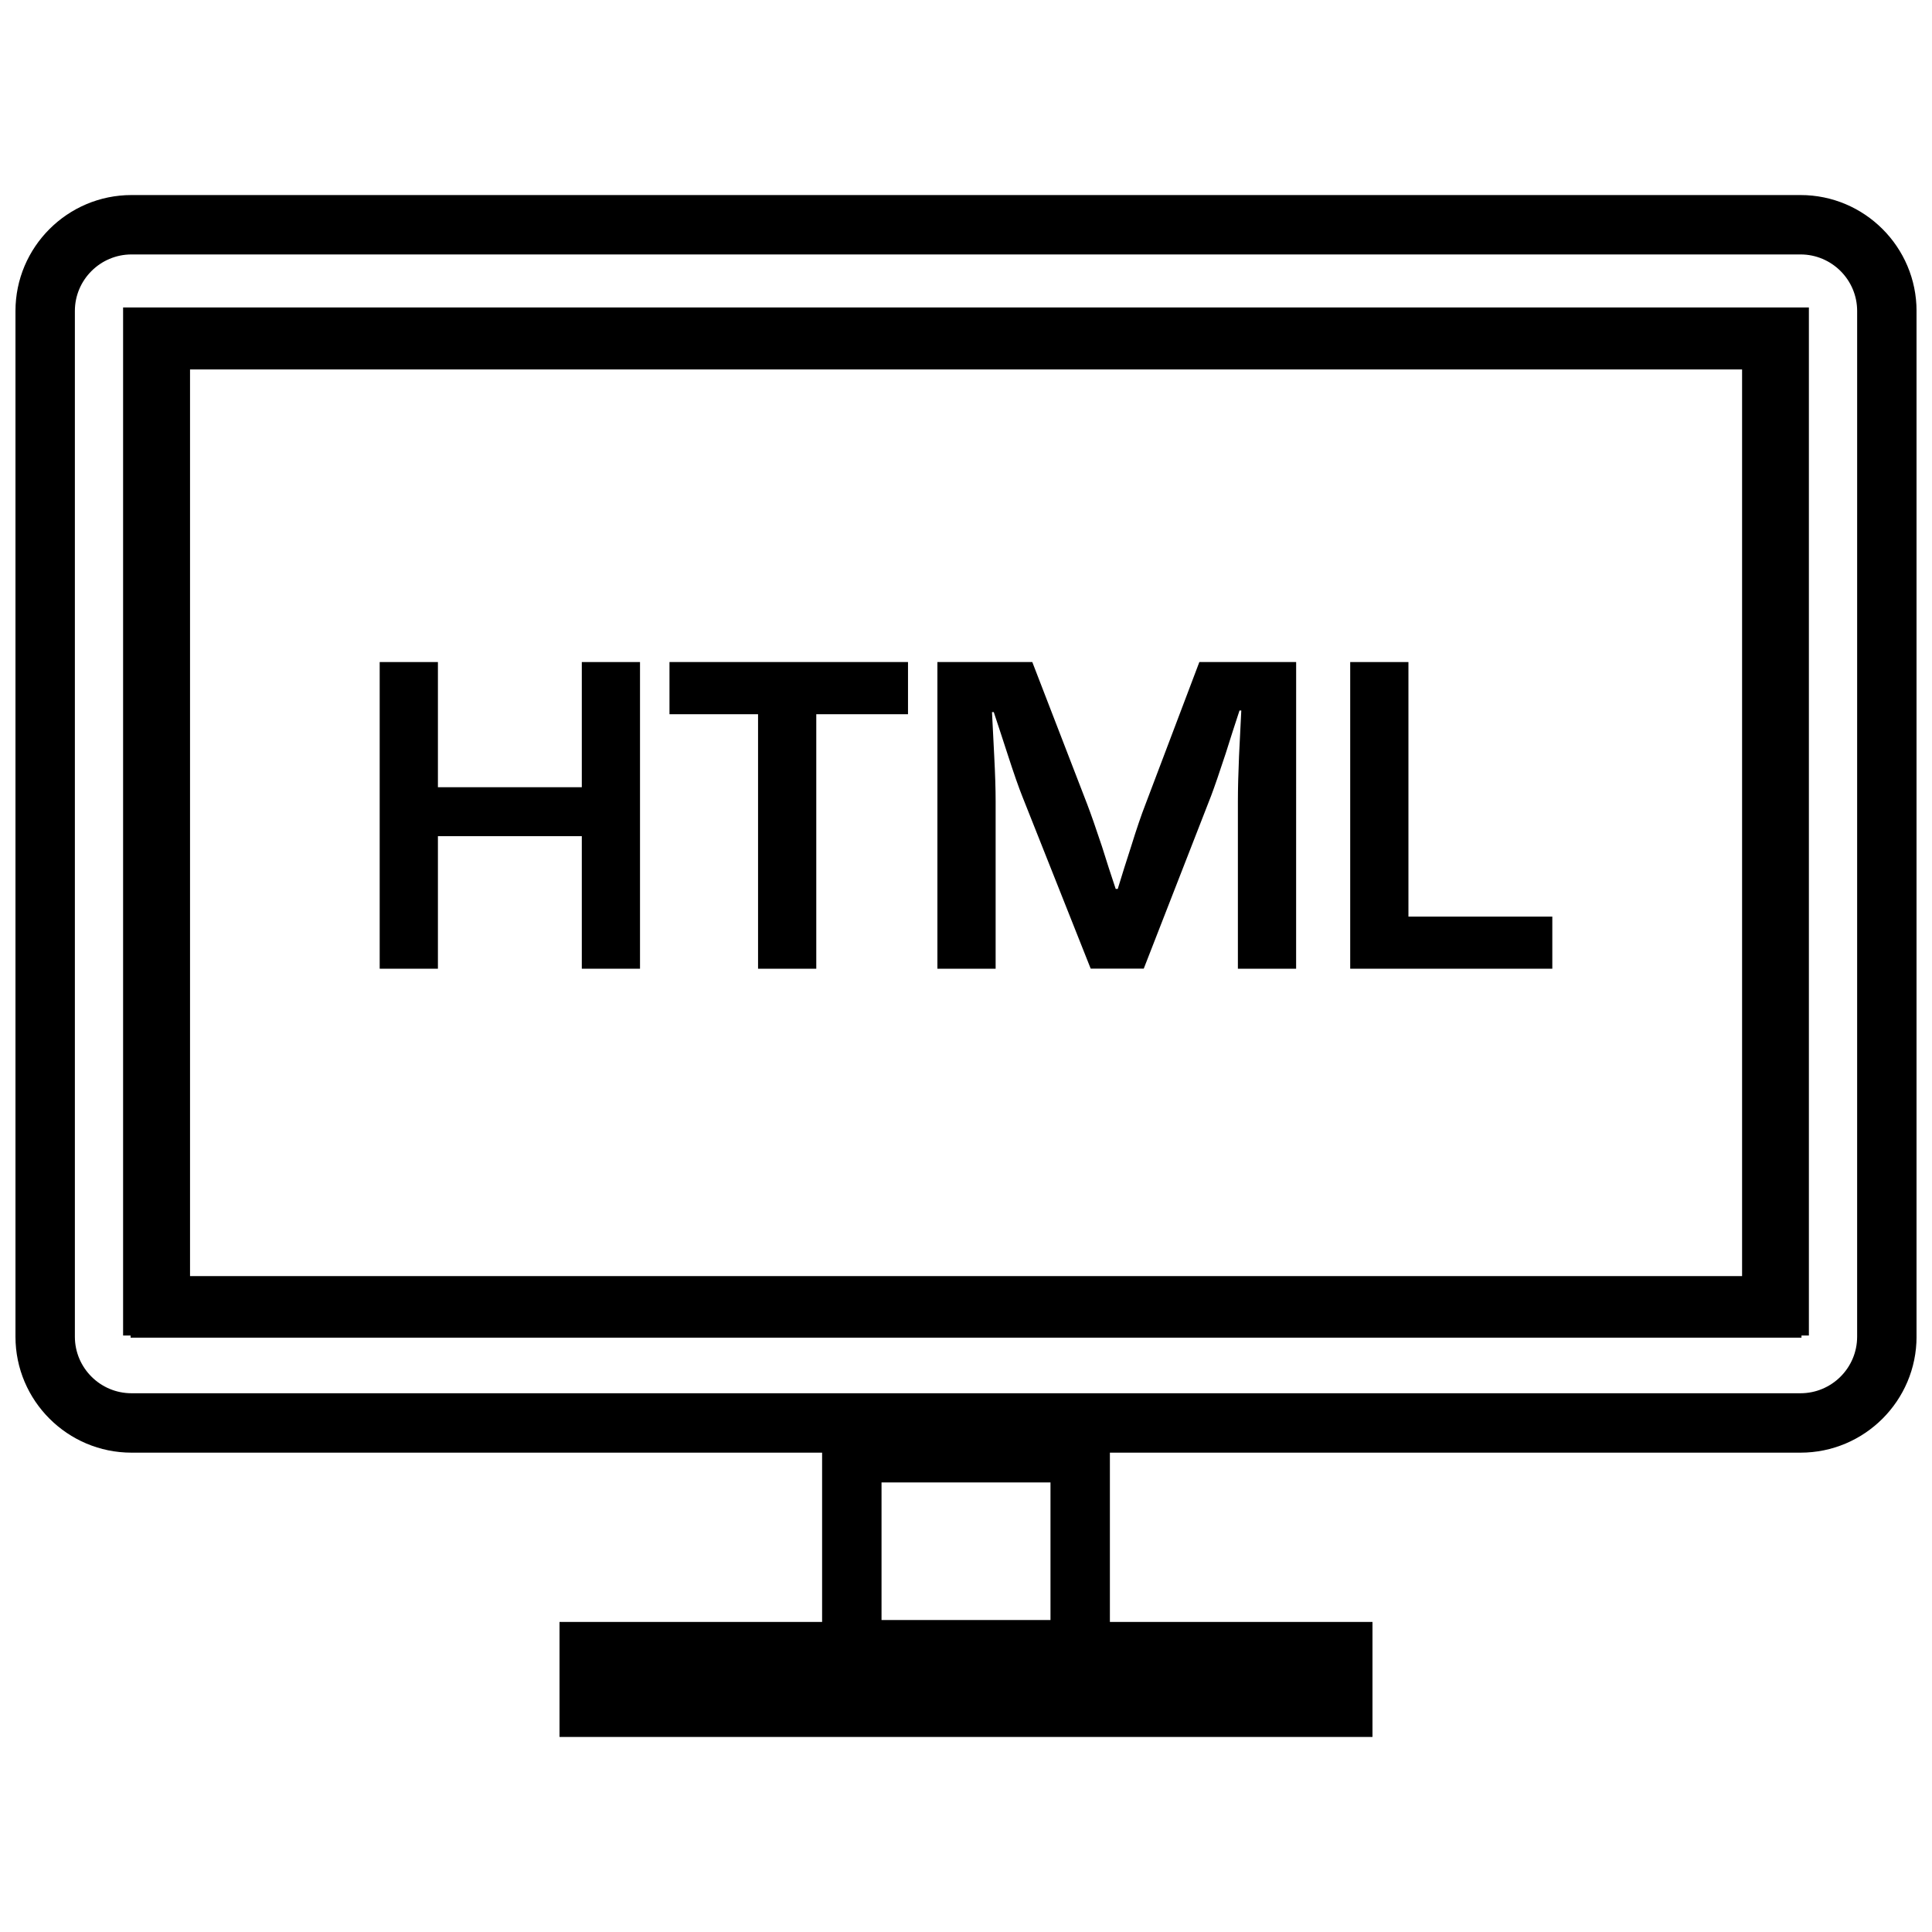 <?xml version="1.0" encoding="UTF-8"?>
<!-- Uploaded to: SVG Repo, www.svgrepo.com, Generator: SVG Repo Mixer Tools -->
<svg width="800px" height="800px" version="1.1" viewBox="144 144 512 512" xmlns="http://www.w3.org/2000/svg">
 <defs>
  <clipPath id="a">
   <path d="m148.09 195h503.81v334h-503.81z"/>
  </clipPath>
 </defs>
 <path d="m607.63 241.22v240.96h-415.27v-240.96h415.27m15.742-15.742h-446.75v272.45h446.75z"/>
 <g clip-path="url(#a)">
  <path d="m621.16 528.97h-442.31c-16.957 0-30.75-13.789-30.75-30.73v-271.82c0-16.941 13.793-30.73 30.75-30.73h442.31c16.957-0.004 30.746 13.789 30.746 30.73v271.82c0 16.941-13.789 30.73-30.746 30.73zm-442.31-317.54c-8.266 0-15.008 6.723-15.008 14.988v271.82c0 8.266 6.738 14.988 15.004 14.988h442.31c8.266 0 15.004-6.723 15.004-14.988l0.004-271.82c0-8.266-6.738-14.988-15.004-14.988zm442.55 287.07h-442.79v-272.34h442.8v272.34zm-427.04-15.742h411.31v-240.85h-411.31z"/>
 </g>
 <path d="m422.39 536.86v36.465h-44.777v-36.465h44.777m15.742-15.746h-76.266v67.953h76.266z"/>
 <path d="m507.72 573.83h-215.44v30.48h215.44z"/>
 <path d="m313.61 319.45h-15.426v33.172h-38.133v-33.172h-15.43v81.27h15.43v-35.125h38.133v35.125h15.426z"/>
 <path d="m384.63 319.45h-63.211v13.82h23.473v67.449h15.43v-67.449h24.309z"/>
 <path d="m487.52 319.45h-25.68l-14.297 37.754c-1.07 2.738-2.348 6.473-3.809 11.195l-1.793 5.59-1.73 5.59-0.539-0.004-1.844-5.59-1.793-5.652c-1.621-4.879-2.93-8.629-3.938-11.258l-14.531-37.629h-25.145v81.27h15.43v-44.305c0-3.289-0.125-7.242-0.363-11.855l-0.301-5.953-0.301-5.887h0.473l1.844 5.59 1.844 5.652c1.621 5.008 2.93 8.754 3.938 11.258l18.059 45.484h14.059l17.871-45.848c0.914-2.426 2.203-6.172 3.871-11.258l1.793-5.652 1.844-5.652h0.473l-0.301 6.016-0.301 6.078c-0.188 4.488-0.301 8.484-0.301 12.027v44.305h15.43l0.008-81.266z"/>
 <path d="m517.25 319.45h-15.43v81.27h53.559v-13.809h-38.129z"/>
</svg>